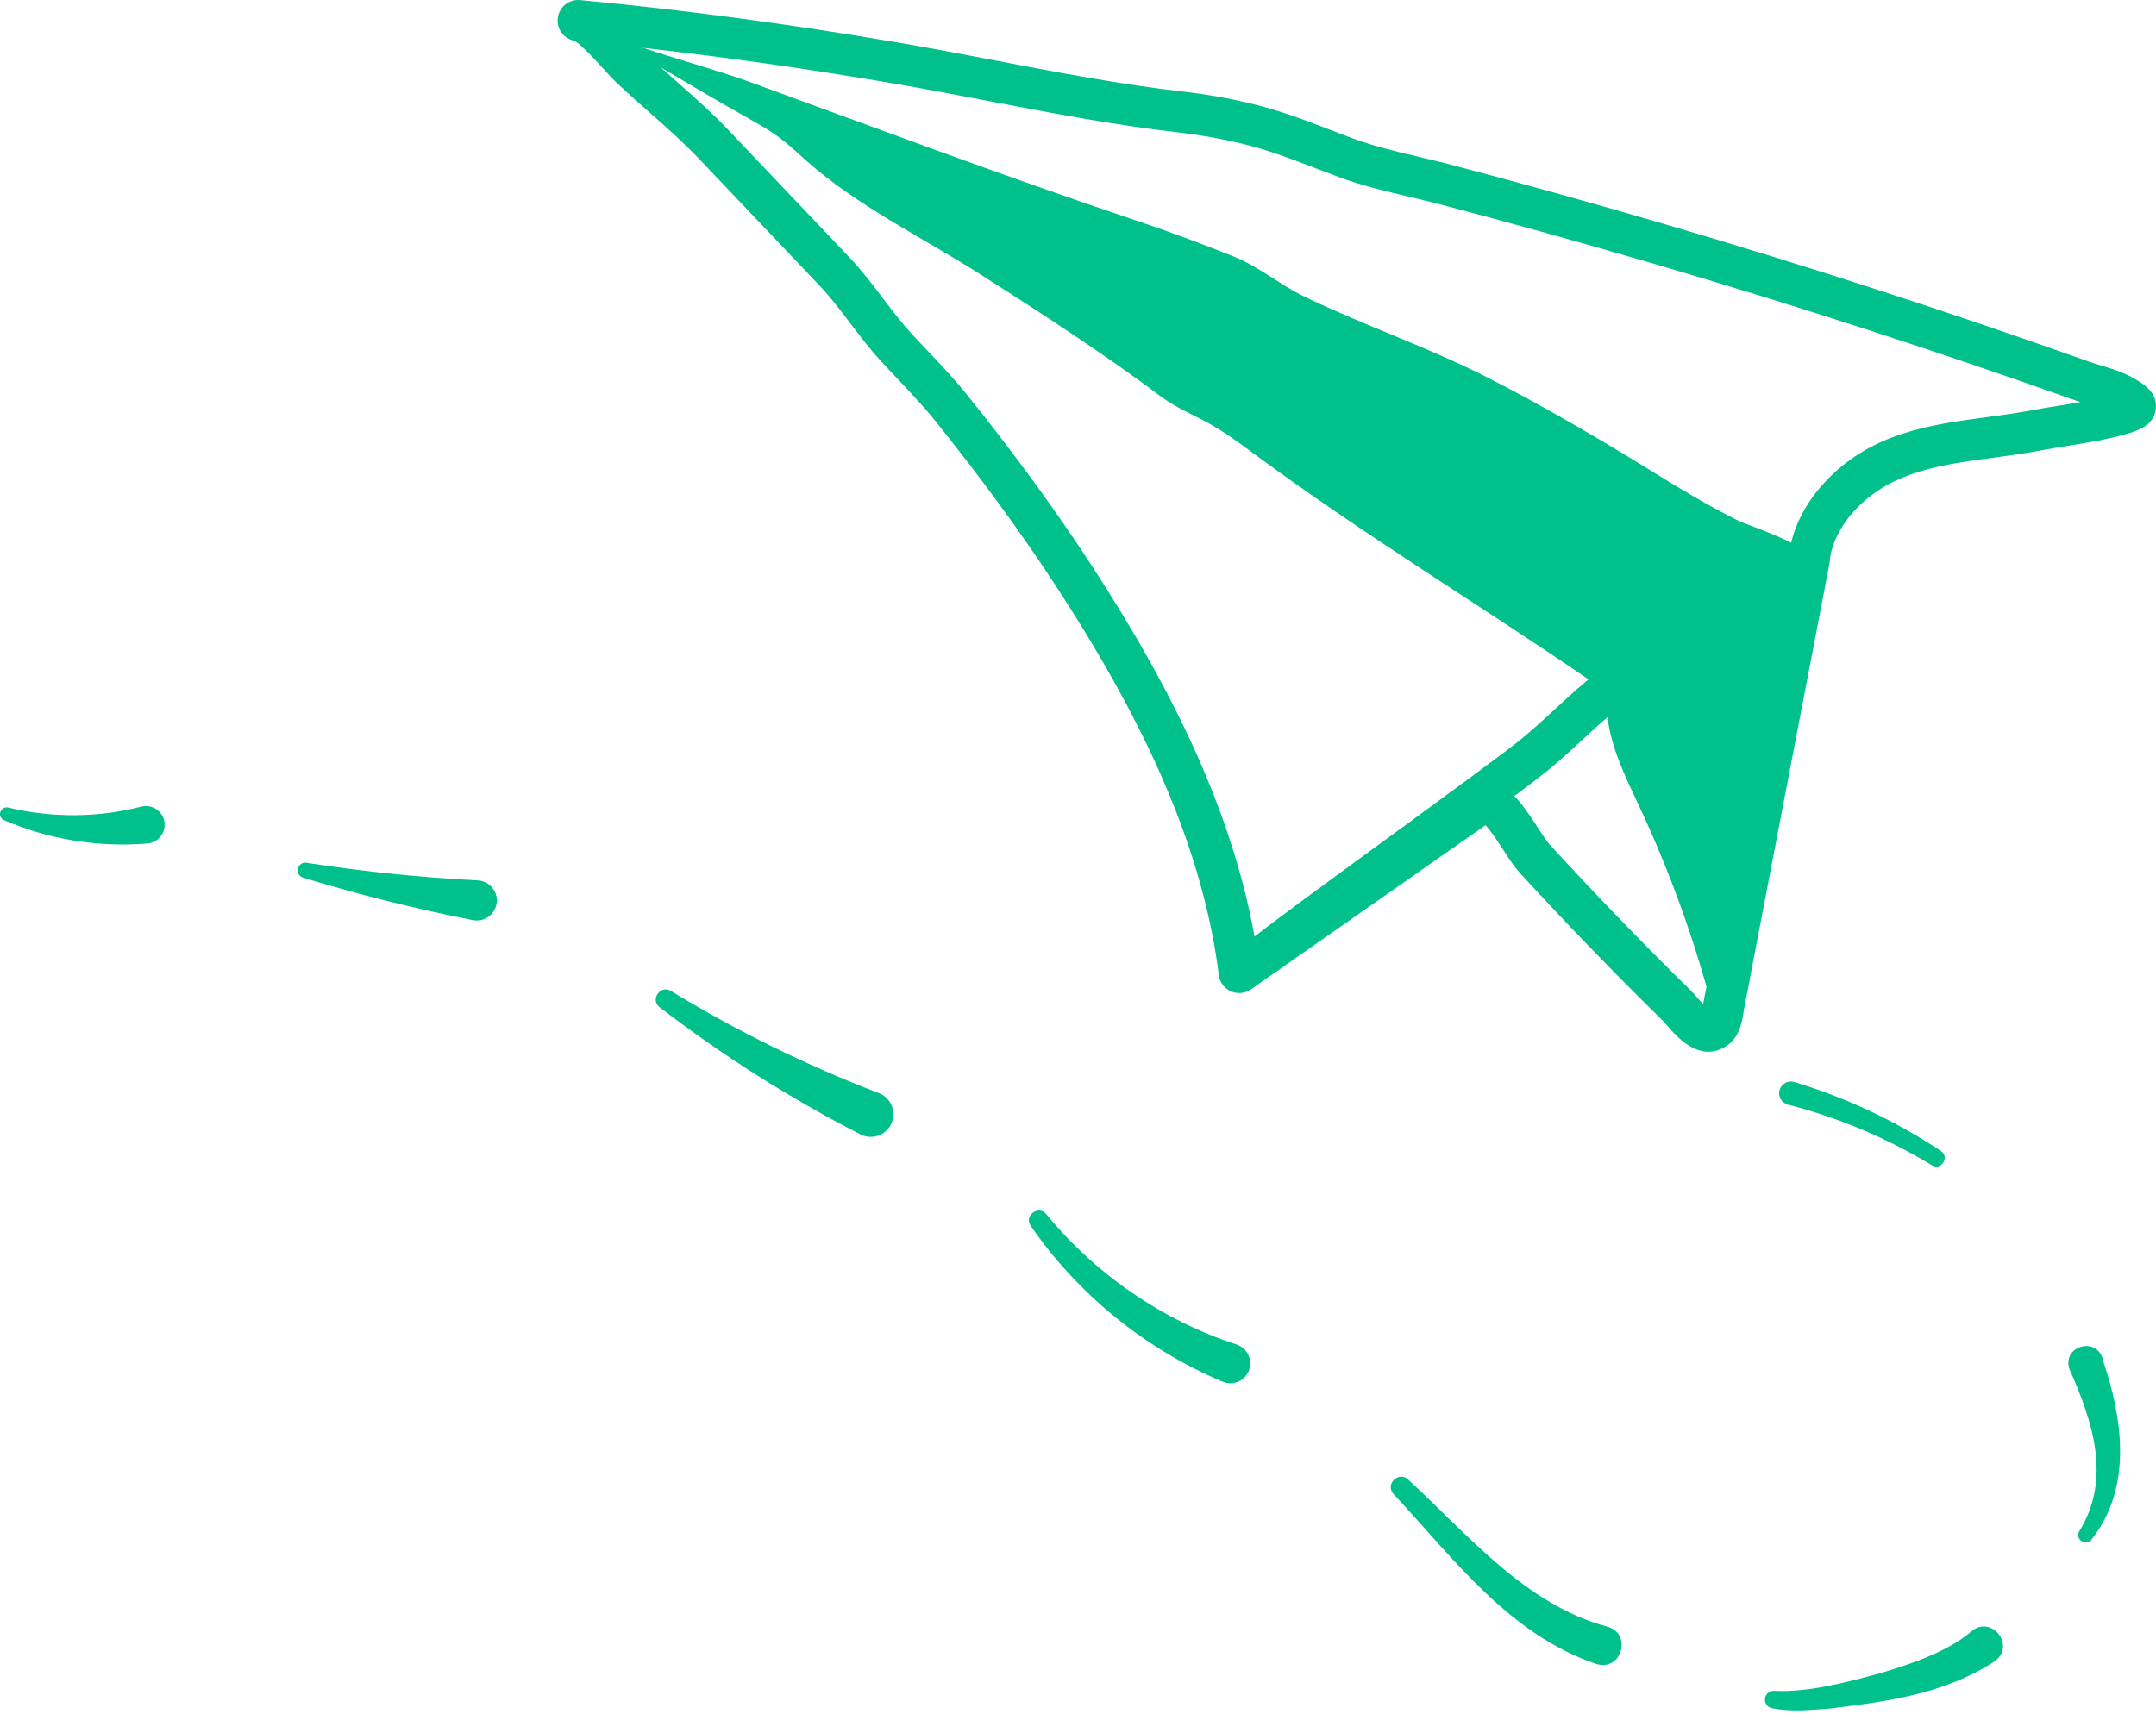 <?xml version="1.0" encoding="UTF-8"?>
<svg xmlns="http://www.w3.org/2000/svg" xmlns:xlink="http://www.w3.org/1999/xlink" width="347px" height="276px" viewBox="0 0 347 276" version="1.1">
    <title>Arrow</title>
    <defs>
        <polygon id="path-1" points="0 0 257.258 0 257.258 169.323 0 169.323"/>
        <polygon id="path-3" points="0 -2.84217094e-14 26.498 -2.84217094e-14 26.498 6.196 0 6.196"/>
    </defs>
    <g id="Visuals" stroke="none" stroke-width="1" fill="none" fill-rule="evenodd">
        <g id="Teachers" transform="translate(-852, -2529)">
            <g id="Arrow" transform="translate(1025.5, 2666.678) scale(-1, 1) translate(-1025.5, -2666.678) translate(852, 2529)">
                <g id="Group-3">
                    <g id="Clip-2"/>
                    <path d="M72.037,169.323 C71.097,169.323 70.106,169.043 69.084,168.352 C66.96,166.917 66.582,164.352 66.332,162.654 C66.291,162.377 66.255,162.117 66.21,161.896 C65.826,160.064 65.481,158.21 65.147,156.417 C64.981,155.528 64.817,154.638 64.645,153.75 L52.55,90.693 C52.529,90.575 52.513,90.457 52.502,90.338 C52.273,87.506 50.661,84.373 48.084,81.741 C42.312,75.851 34.536,74.809 26.302,73.705 C23.809,73.371 21.233,73.025 18.683,72.54 C17.25,72.266 15.8,72.035 14.267,71.79 C11.143,71.291 7.915,70.775 4.806,69.879 C3.142,69.399 0.355,68.596 0.029,65.839 C-0.295,63.097 2.216,61.671 3.717,60.819 C5.348,59.894 7.205,59.333 8.845,58.837 C9.543,58.626 10.204,58.426 10.793,58.216 C32.983,50.313 55.822,42.905 78.677,36.198 C90.124,32.839 101.808,29.587 113.401,26.533 C115.118,26.082 116.874,25.668 118.572,25.267 C122.129,24.429 125.806,23.562 129.129,22.332 C130.355,21.878 131.566,21.412 132.774,20.949 C136.82,19.396 141.002,17.791 145.487,16.711 C149.129,15.833 152.857,15.173 156.566,14.748 C166.639,13.596 176.831,11.646 186.686,9.76 C191.887,8.764 197.267,7.735 202.596,6.828 C220.149,3.84 237.323,1.547 253.641,0.014 C253.642,0.014 253.641,0.014 253.641,0.014 C255.459,-0.15 257.072,1.179 257.243,2.998 C257.404,4.713 256.226,6.245 254.566,6.557 C253.446,7.144 250.738,10.132 249.702,11.275 C249.002,12.048 248.448,12.658 248.012,13.073 C246.215,14.784 244.345,16.436 242.536,18.034 C239.825,20.428 237.02,22.904 234.512,25.546 L215.139,45.935 C213.363,47.805 211.806,49.858 210.16,52.032 C208.648,54.026 207.084,56.089 205.321,58.018 C204.361,59.069 203.389,60.096 202.419,61.122 C200.312,63.35 198.321,65.455 196.451,67.784 C189.089,76.951 182.75,85.626 177.077,94.302 C163.284,115.396 155.28,133.222 151.892,150.404 C151.453,152.623 151.101,154.828 150.845,156.959 C150.707,158.113 149.971,159.11 148.911,159.584 C147.85,160.058 146.617,159.94 145.665,159.273 L107.91,132.846 C106.977,133.858 105.656,135.892 104.948,136.981 C104.052,138.36 103.278,139.551 102.528,140.37 C95.079,148.495 87.359,156.487 79.573,164.125 C79.349,164.346 79.034,164.708 78.701,165.091 C77.486,166.492 75.028,169.323 72.037,169.323 M59.08,89.613 L71.142,152.504 C71.317,153.405 71.484,154.306 71.651,155.208 C71.978,156.965 72.316,158.781 72.683,160.541 C72.754,160.876 72.814,161.268 72.876,161.688 C73.186,161.354 73.486,161.009 73.707,160.753 C74.129,160.269 74.526,159.81 74.939,159.404 C82.641,151.847 90.281,143.939 97.65,135.9 C98.031,135.486 98.758,134.365 99.4,133.377 C101.379,130.331 103.026,127.959 104.96,126.732 C105.975,125.291 107.934,124.906 109.412,125.828 C112.349,126.269 114.868,128.512 116.837,130.266 C117.49,130.848 118.108,131.399 118.549,131.707 C119.031,132.043 119.394,132.483 119.632,132.976 L145.087,150.794 C145.185,150.238 145.291,149.681 145.401,149.123 C148.959,131.081 157.266,112.51 171.541,90.682 C177.333,81.823 183.794,72.978 191.293,63.642 C193.331,61.104 195.507,58.802 197.613,56.576 C198.558,55.578 199.504,54.578 200.438,53.555 C201.996,51.85 203.4,49.998 204.887,48.036 C206.571,45.814 208.312,43.516 210.345,41.378 L229.715,20.989 C232.424,18.137 235.339,15.564 238.156,13.075 C239.921,11.518 241.744,9.907 243.451,8.283 C243.589,8.151 243.804,7.923 244.06,7.646 C231.004,9.094 217.476,11.005 203.707,13.349 C198.444,14.246 193.099,15.268 187.93,16.258 C177.953,18.167 167.638,20.141 157.317,21.321 C153.876,21.715 150.417,22.327 147.036,23.142 C142.971,24.122 139.169,25.581 135.144,27.125 C133.912,27.598 132.675,28.073 131.425,28.536 C127.722,29.907 123.843,30.822 120.09,31.706 C118.433,32.097 116.719,32.501 115.087,32.931 C103.552,35.969 91.928,39.204 80.54,42.546 C57.804,49.218 35.086,56.586 13.012,64.448 C12.73,64.549 12.444,64.645 12.156,64.737 C13.207,64.921 14.264,65.09 15.309,65.257 C16.825,65.499 18.392,65.749 19.922,66.041 C22.293,66.493 24.777,66.826 27.181,67.148 C36.161,68.352 45.447,69.597 52.809,77.112 C56.452,80.83 58.673,85.262 59.08,89.613" id="Fill-1" fill="#00C08B"/>
                </g>
                <path d="M253.951,3.307 C245.59,7.807 234.989,10.038 226.09,13.283 C205.557,20.771 185.188,28.446 164.493,35.381 C159.085,37.193 153.732,39.168 148.442,41.301 C144.208,43.009 141.149,45.766 137.147,47.707 C127.433,52.417 117.094,55.915 107.523,60.814 C98.278,65.546 89.473,70.704 80.632,76.18 C76.228,78.909 71.774,81.574 67.127,83.874 C65.698,84.582 55.375,87.862 55.799,90.07 C56.172,92.014 56.545,93.957 56.918,95.901 C59.21,107.852 61.502,119.803 63.795,131.754 C65.034,138.217 66.274,144.68 67.514,151.142 C68.211,154.777 68.253,161.794 70.565,164.661 C71.206,163.393 71.497,161.914 71.878,160.523 C74.789,149.868 78.625,139.466 83.329,129.473 C85.444,124.981 87.656,120.471 88.274,115.488 C88.721,111.882 88.657,111.205 91.692,109.132 C109.407,97.033 127.854,85.849 145.103,73.104 C147.467,71.358 149.838,69.606 152.406,68.177 C154.965,66.753 157.719,65.648 160.065,63.895 C169.503,56.84 179.399,50.426 189.331,44.094 C198.572,38.203 209.042,33.161 217.213,25.879 C218.716,24.54 220.184,23.151 221.812,21.966 C223.287,20.893 224.88,19.996 226.47,19.102 C235.672,13.926 244.637,8.32 253.951,3.307" id="Fill-4" fill="#00C08B"/>
                <path d="M143.255,156.858 C142.531,156.858 141.803,156.622 141.193,156.135 C138.062,153.634 128.822,146.884 119.887,140.356 C110.474,133.479 101.582,126.984 98.338,124.392 C96.306,122.77 94.3,120.92 92.36,119.13 C86.567,113.789 81.097,108.745 74.713,108.745 C72.886,108.745 71.405,107.264 71.405,105.437 C71.405,103.61 72.886,102.129 74.713,102.129 C83.681,102.129 90.674,108.577 96.844,114.267 C98.785,116.057 100.618,117.747 102.466,119.223 C105.599,121.726 114.846,128.482 123.789,135.014 C133.195,141.886 142.079,148.376 145.322,150.966 C146.749,152.106 146.982,154.187 145.842,155.614 C145.188,156.432 144.226,156.858 143.255,156.858" id="Fill-6" fill="#00C08B"/>
                <path d="M59.237,177.832 C51.115,179.92 43.274,183.219 36.061,187.6 C34.581,188.498 33.157,186.281 34.605,185.311 C41.852,180.487 49.833,176.723 58.219,174.192 C59.218,173.89 60.273,174.455 60.576,175.454 C60.889,176.479 60.276,177.568 59.237,177.832" id="Fill-8" fill="#00C08B"/>
                <path d="M13.969,220.317 C10.208,228.817 7.083,237.995 12.363,246.548 C13.082,247.822 11.209,249.02 10.359,247.82 C3.752,239.468 5.359,228.356 8.525,219.034 C9.282,215.142 15.028,216.482 13.969,220.317" id="Fill-10" fill="#00C08B"/>
                <path d="M29.766,262.682 C33.66,265.983 39.536,267.91 44.588,269.43 C49.929,270.848 55.831,272.454 61.333,272.209 C62.111,272.105 62.827,272.653 62.93,273.431 C63.027,274.167 62.537,274.848 61.826,275.008 C58.485,275.63 55.702,275.273 52.482,275.055 C43.2,273.905 34.011,272.73 25.904,267.403 C22.522,264.83 26.558,259.869 29.766,262.682" id="Fill-12" fill="#00C08B"/>
                <path d="M88.382,261.854 C101.483,258.318 110.687,247.106 120.383,238.171 C121.908,236.762 124.145,238.992 122.714,240.518 C113.08,250.865 104.079,263.187 90.043,267.887 C85.948,269.093 84.229,262.923 88.382,261.854" id="Fill-14" fill="#00C08B"/>
                <path d="M147.986,216.451 C159.754,212.618 170.567,205.276 178.61,195.457 C179.846,193.937 182.233,195.71 181.116,197.337 C173.572,208.291 162.777,217.141 150.23,222.431 C148.602,223.125 146.718,222.364 146.03,220.733 C145.299,219.022 146.216,217.019 147.986,216.451" id="Fill-16" fill="#00C08B"/>
                <path d="M205.553,175.976 C217.121,171.54 228.346,166.033 239.033,159.524 C240.716,158.493 242.41,160.947 240.838,162.154 C230.764,169.896 219.941,176.761 208.53,182.621 C206.741,183.544 204.541,182.843 203.618,181.053 C202.617,179.143 203.538,176.736 205.553,175.976" id="Fill-18" fill="#00C08B"/>
                <path d="M270.101,141.735 C279.299,141.26 288.507,140.314 297.676,138.893 C298.348,138.788 298.977,139.249 299.082,139.92 C299.177,140.533 298.802,141.111 298.225,141.288 C289.272,144.022 280.148,146.31 270.897,148.131 C269.147,148.479 267.446,147.342 267.098,145.592 C266.702,143.68 268.154,141.823 270.101,141.735" id="Fill-20" fill="#00C08B"/>
                <g id="Group-24" transform="translate(320.502, 129.759)">
                    <g id="Clip-23"/>
                    <path d="M3.778,0.1 C10.589,1.867 18.016,1.965 25.165,0.243 C25.743,0.101 26.326,0.455 26.467,1.032 C26.594,1.548 26.32,2.071 25.849,2.276 C18.774,5.334 10.809,6.686 2.809,6.037 C1.134,5.92 -0.128,4.454 0.01,2.78 C0.141,0.929 1.989,-0.379 3.778,0.1" id="Fill-22" fill="#00C08B"/>
                </g>
            </g>
        </g>
    </g>
</svg>
